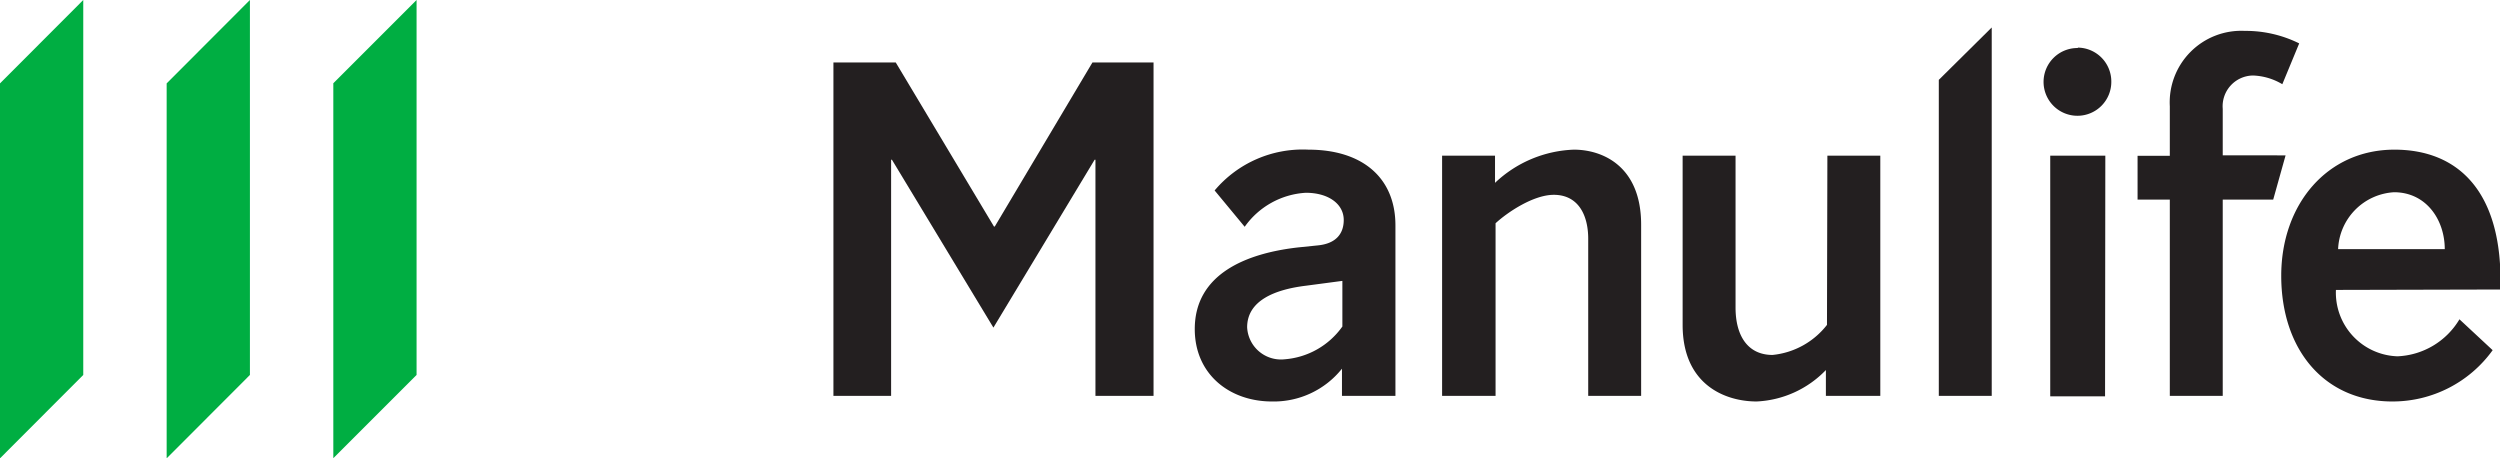 <?xml version="1.0" encoding="utf-8"?><svg xmlns="http://www.w3.org/2000/svg" viewBox="0 0 183.76 33.68"><defs><style>.cls-1{fill:#231f20;}.cls-2{fill:#00ae42;}</style></defs><title>Manulife_logo</title><g id="Layer_2" data-name="Layer 2"><g id="Layer_2-2" data-name="Layer 2"><path class="cls-1" d="M98.64,29.1v-2a6.41,6.41,0,0,1-5.15,2.41c-3.11,0-5.67-2-5.67-5.32,0-4.08,3.83-5.57,7.56-6l1.46-.15c1.42-.13,1.93-.92,1.93-1.87,0-1.17-1.11-2-2.79-2a5.92,5.92,0,0,0-4.49,2.5L89.28,14a8.46,8.46,0,0,1,6.89-3c4,0,6.4,2.09,6.4,5.57V29.1Zm0-8.45L96,21c-2.31.28-4.33,1.1-4.33,3.06a2.49,2.49,0,0,0,2.75,2.35A5.74,5.74,0,0,0,98.67,24V20.65Z"/><path class="cls-1" d="M109.93,29.1H106V11.44h3.89v2A8.87,8.87,0,0,1,115.69,11c2.09,0,4.94,1.2,4.94,5.51V29.1h-3.89V17.55c0-1.74-.73-3.23-2.53-3.23-1.49,0-3.39,1.27-4.28,2.09Z"/><path class="cls-1" d="M134.32,11.44h3.89V29.1h-4V27.2a7.54,7.54,0,0,1-5.09,2.31c-2.28,0-5.44-1.2-5.44-5.63V11.44h3.89V22.61c0,2.06.89,3.48,2.72,3.48a5.79,5.79,0,0,0,4-2.21Z"/><polygon class="cls-1" points="146.4 29.1 142.51 29.1 142.51 5.87 146.4 2.02 146.4 29.1"/><path class="cls-1" d="M152.73,3.5A2.49,2.49,0,0,1,155.19,6a2.49,2.49,0,1,1-2.46-2.47m2,25.6H150.7V11.44h4.05Z"/><path class="cls-1" d="M167.09,14.67h-3.71V29.1h-3.89V14.67h-2.37V11.45h2.37V7.81A5.26,5.26,0,0,1,165,2.27a8.84,8.84,0,0,1,4,.92l-1.24,3a4.5,4.5,0,0,0-2.15-.64A2.26,2.26,0,0,0,163.38,8v3.42H168Z"/><path class="cls-1" d="M171.7,21.31a4.68,4.68,0,0,0,4.53,4.88,5.57,5.57,0,0,0,4.55-2.72l2.44,2.27a9.06,9.06,0,0,1-7.37,3.77c-5,0-8.17-3.8-8.17-9.24C167.68,15,171.07,11,176,11c4.68,0,8,3.07,7.79,10.28Zm8-3c0-2.15-1.36-4.18-3.73-4.18a4.37,4.37,0,0,0-4.11,4.18Z"/><polygon class="cls-1" points="65.5 29.1 61.26 29.1 61.26 4.59 65.84 4.59 73.06 16.65 73.12 16.65 80.3 4.59 84.79 4.59 84.79 29.1 80.52 29.1 80.52 11.74 80.46 11.74 73.02 24.08 65.56 11.74 65.5 11.74 65.5 29.1"/><polygon class="cls-2" points="24.5 6.12 24.5 33.68 30.62 27.56 30.62 0 24.5 6.12"/><polygon class="cls-2" points="12.25 33.69 18.37 27.56 18.37 0 12.25 6.13 12.25 33.69"/><polygon class="cls-2" points="0 33.69 6.12 27.56 6.12 0 0 6.13 0 33.69"/></g></g></svg>
